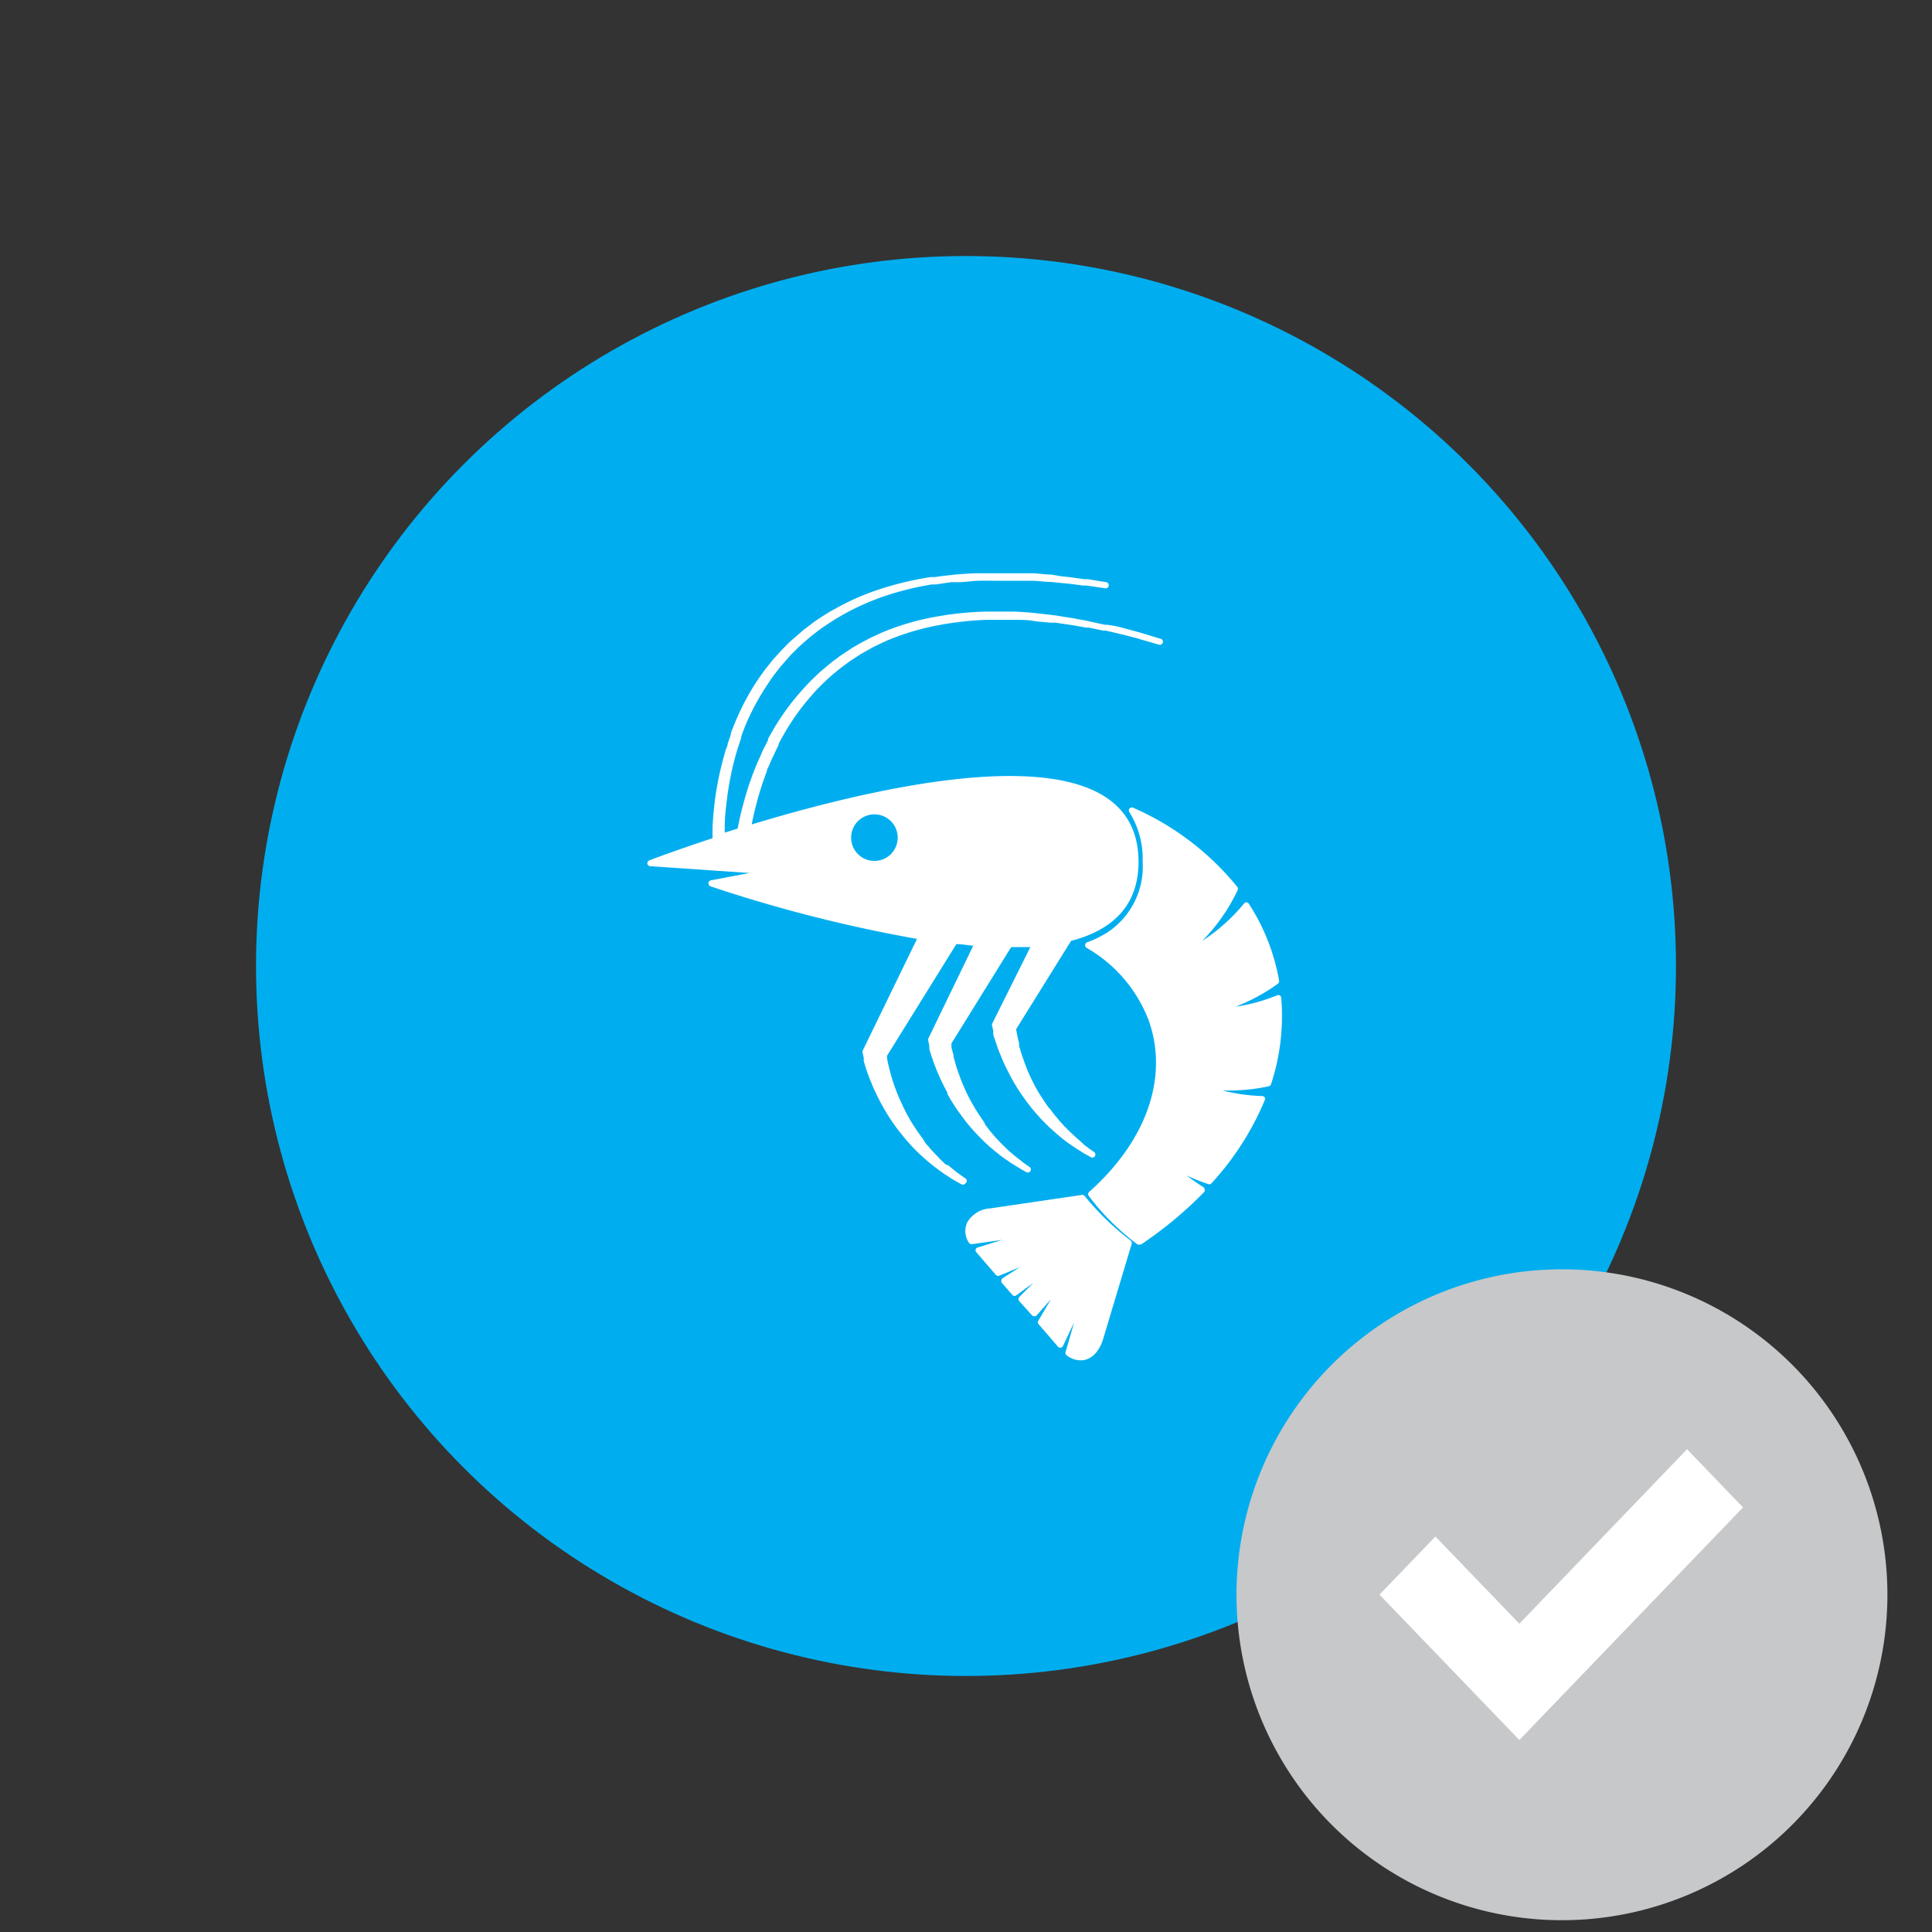 <svg id="Layer_1" data-name="Layer 1" xmlns="http://www.w3.org/2000/svg" viewBox="0 0 136.06 136.06"><rect x="0" y="0" width="136.06" height="136.06" fill="#333333" stroke="none"/><defs><style>.cls-1{fill:#00aeef;}.cls-2{fill:#fff;}.cls-3{fill:#c7c8ca;}</style></defs><circle class="cls-1" cx="68.03" cy="68.03" r="50"/><path class="cls-2" d="M76.39,84.23a.2.2,0,0,0-.19-.08l-6.46.95a2,2,0,0,0-1.63,1,1.47,1.47,0,0,0,.12,1.41.22.22,0,0,0,.22.11l2.12-.3-1.71.53a.21.21,0,0,0-.15.14.21.21,0,0,0,.05.2l1.37,1.59a.23.23,0,0,0,.25.06l1.46-.61L70.63,90a.21.21,0,0,0-.1.15.22.22,0,0,0,0,.17l.78.89a.2.2,0,0,0,.28,0l1.19-.87-1,1a.22.22,0,0,0,0,.29l.9,1a.22.22,0,0,0,.17.07.24.24,0,0,0,.16-.07l1-1.13L73.13,93a.2.2,0,0,0,0,.24l1.38,1.6a.21.21,0,0,0,.19.07.22.22,0,0,0,.16-.12l.79-1.67-.61,2.1a.22.22,0,0,0,.08.23,1.6,1.6,0,0,0,1,.35h0c.7,0,1.3-.58,1.58-1.54l2-6.67a.22.22,0,0,0-.08-.23A19,19,0,0,1,76.39,84.23Z"/><path class="cls-2" d="M90.23,70.27a.27.27,0,0,0-.1-.17.23.23,0,0,0-.2,0A12.64,12.64,0,0,1,87,70.9a12.94,12.94,0,0,0,3-1.63.21.21,0,0,0,.08-.21,14.55,14.55,0,0,0-2.13-5.41.19.19,0,0,0-.17-.1.2.2,0,0,0-.17.08,12.88,12.88,0,0,1-2.94,2.63,13,13,0,0,0,2.48-3.55.24.24,0,0,0,0-.23,19.41,19.41,0,0,0-7.34-5.59.21.21,0,0,0-.27.31,6.17,6.17,0,0,1,.93,3.47,5.55,5.55,0,0,1-2.49,5,7.2,7.2,0,0,1-1.42.69.22.22,0,0,0-.14.18.23.23,0,0,0,.1.21,10,10,0,0,1,4.36,5.07c1.45,4-.11,8.51-4.19,12.13a.21.21,0,0,0,0,.29,17,17,0,0,0,3.42,3.4.2.2,0,0,0,.13,0,.19.19,0,0,0,.12,0,27.93,27.93,0,0,0,4.47-3.72.21.21,0,0,0,0-.17.19.19,0,0,0-.1-.16,13.36,13.36,0,0,1-1.16-.81,12.5,12.5,0,0,0,1.53.61.19.19,0,0,0,.22-.06,20,20,0,0,0,3.75-5.85.19.19,0,0,0,0-.19.21.21,0,0,0-.17-.1,12.94,12.94,0,0,1-2.79-.39h.42a13.24,13.24,0,0,0,2.82-.3.25.25,0,0,0,.16-.14A15.35,15.35,0,0,0,90.23,70.27Z"/><path class="cls-2" d="M68,83.33A.21.21,0,0,0,68,83l-.35-.25-.21-.15-.12-.09-.43-.35-.09-.08L66.59,82l-.3-.29-.08-.07L66,81.41l-.15-.15-.15-.16c-.11-.12-.21-.23-.31-.36l-.09-.09-.14-.17L65,80.21l-.1-.13-.12-.17-.18-.25-.19-.29-.19-.29a1.74,1.74,0,0,0-.11-.18l-.23-.41c-.1-.19-.2-.4-.3-.6l-.28-.62c-.1-.23-.18-.44-.25-.63s-.15-.42-.22-.65l-.06-.2-.06-.22-.06-.22c-.05-.2-.1-.41-.15-.65s0-.22-.05-.32v0l4.9-7.89c.41,0,.8.08,1.19.11l-3.17,6.55a.2.2,0,0,0,0,.13l.08.37a1.05,1.05,0,0,0,0,.19c0,.13.07.25.1.37s.16.49.24.71l.09.23.09.24.1.22a7.24,7.24,0,0,0,.31.68c.1.21.21.42.34.66l0,.1a1.59,1.59,0,0,1,.13.22l.19.32c.13.2.26.41.4.61l.29.4.15.2.22.29.23.27c.08.09.15.18.23.26l.14.16.13.13.25.26c.06.06.11.12.17.17l.09.09.38.35.17.14.18.15.24.19.09.08.34.25.2.13.1.07c.16.12.33.22.49.32l.12.07.24.15.38.21a.21.21,0,0,0,.23-.36l-.36-.25a1.56,1.56,0,0,1-.2-.16l-.11-.08-.44-.35-.09-.08-.17-.14-.31-.29-.07-.07-.21-.21a2.11,2.11,0,0,1-.15-.15l-.15-.16c-.11-.12-.22-.23-.32-.36l-.08-.09a2.09,2.09,0,0,0-.14-.17l-.21-.28a.64.64,0,0,1-.1-.13L69.29,79a2.93,2.93,0,0,1-.18-.26l-.19-.28-.19-.3a1,1,0,0,1-.1-.17l-.07-.11-.17-.3c-.11-.2-.21-.41-.31-.6l-.28-.63q-.14-.33-.24-.63c-.08-.2-.15-.4-.22-.64l-.06-.2-.06-.22-.06-.22c0-.21-.1-.42-.15-.65L67,73.49h0l4.21-6.79c.47,0,.92,0,1.35,0L69.87,72.1a.2.2,0,0,0,0,.13l.08.37a1.05,1.05,0,0,0,0,.19c0,.13.06.25.1.37s.16.49.24.71l.09.24.1.23.09.23c.1.24.2.46.31.67s.21.42.34.66l.06.11.12.21.19.32c.12.19.26.41.4.61l.29.41.15.19.22.29.23.27c.08.09.15.18.23.26l.14.16.13.14.25.25.17.17.09.09.39.35.16.14.18.15.23.19.1.08.34.25.2.14.1.06c.16.12.33.22.49.32l.11.07c.08.06.17.1.25.15l.38.21a.21.21,0,0,0,.29-.07.22.22,0,0,0-.06-.29l-.36-.25-.21-.16-.11-.08L76,80.29l-.1-.08-.16-.14-.31-.29a.46.46,0,0,1-.07-.07l-.22-.21a1.06,1.06,0,0,0-.15-.15l-.14-.16c-.11-.12-.22-.23-.32-.36l-.08-.1-.14-.16-.22-.28L74,78.16,73.85,78l-.18-.25-.19-.29-.19-.29L73.18,77l-.23-.4c-.11-.2-.21-.41-.31-.6l-.28-.62c-.09-.23-.17-.44-.24-.64s-.15-.41-.22-.64l-.06-.21-.07-.22a1.6,1.6,0,0,1,0-.21c-.06-.21-.1-.42-.15-.65l-.06-.33h0l3.87-6.22c3.15-.82,4.75-2.69,4.75-5.56,0-4-3-6.05-9.08-6.05-5.68,0-12.95,1.83-18.16,3.41.08-.44.19-.9.31-1.37A21.21,21.21,0,0,1,54,54.33c0-.14.11-.29.17-.44l.16-.38.22-.46c.09-.19.18-.39.28-.58l0-.08a2.12,2.12,0,0,0,.11-.21l.26-.46a16.26,16.26,0,0,1,1.85-2.62l.28-.32.18-.2.16-.16.09-.1.27-.26.2-.19.32-.29.34-.28c.15-.13.31-.25.48-.38l.2-.15.26-.19.61-.4.24-.15.46-.26.12-.07.34-.18.25-.12.49-.23.12-.06.21-.08a17.46,17.46,0,0,1,3.42-1,22.21,22.21,0,0,1,3.45-.38h1.34l.49,0c.5,0,1,0,1.44.08s.76.07,1.12.12l.39,0,.46.07.43.06.51.08.77.14.2,0,1,.21.18,0,.65.15.63.15,1,.26.22.07,1.25.36a.23.23,0,0,0,.27-.14.21.21,0,0,0-.15-.27l-1.24-.38-.24-.07-1-.27-.64-.17L78,44l-.19,0-1-.22-.21-.05-.77-.14a4.71,4.71,0,0,0-.52-.09l-.43-.07-.48-.08L74,43.3l-1.14-.13c-.48-.05-1-.08-1.47-.1l-1,0h-.86a22.36,22.36,0,0,0-3.55.35,17.82,17.82,0,0,0-3.56,1l-.22.09-.14.06-.5.23-.28.13-.34.18-.14.07-.48.27-.26.15-.91.6-.2.16c-.18.12-.36.26-.53.4l-.69.58-.21.2-.28.27-.11.1-.15.16-.21.22-.29.32a17.46,17.46,0,0,0-2,2.73l-.26.46-.13.23,0,.1-.3.58c-.08.16-.15.33-.22.49l-.17.38c-.07.16-.14.31-.2.47a20.61,20.61,0,0,0-.81,2.41c-.18.65-.33,1.29-.44,1.89l-.91.29c0-.15,0-.3,0-.44,0-.59.07-1.23.15-1.88a23.1,23.1,0,0,1,.43-2.41l.12-.47.11-.39c.05-.16.09-.32.15-.49s.13-.4.2-.6l0-.1a2,2,0,0,0,.08-.22l.19-.49A17.14,17.14,0,0,1,54,48.28l.23-.35.16-.23.13-.18.08-.1.13-.17a1.13,1.13,0,0,0,.1-.13l.17-.21.21-.24.37-.42a5.88,5.88,0,0,1,.43-.44l.17-.18.31-.28.47-.41.22-.18.42-.33.11-.08.31-.22.24-.16.45-.29.11-.07.2-.12A17.53,17.53,0,0,1,62.24,42a21.56,21.56,0,0,1,3.37-.84l.3,0,.53-.08L67,41l.46,0c.5,0,1-.09,1.44-.1s.76,0,1.12,0h1.81l.79,0h.2l1,.08H74l.66.07.65.06,1,.13.24,0,1.28.19A.21.21,0,0,0,77.9,41l-1.29-.21-.24,0-1-.14-.66-.07L74,40.46l-.2,0-1-.09H72.6l-.79,0-.52,0H70c-.37,0-.76,0-1.14,0s-1,.05-1.47.08l-1,.11-.55.08-.3,0a23,23,0,0,0-3.48.82,17.47,17.47,0,0,0-3.38,1.49l-.21.11-.13.08-.46.29-.26.17-.32.22-.13.1-.43.33a2.23,2.23,0,0,0-.24.19l-.82.71-.19.18-.46.47-.61.67-.18.23L54,47l-.09.11-.14.19-.17.24-.25.36a17.23,17.23,0,0,0-1.59,3l-.2.49-.09.25,0,.09-.22.63c0,.17-.11.34-.16.51l-.11.4c-.05.16-.09.33-.13.49a22.14,22.14,0,0,0-.49,2.5q-.13,1-.18,2c0,.26,0,.51,0,.77-2.67.88-4.43,1.55-4.45,1.56a.23.23,0,0,0-.14.23.21.21,0,0,0,.2.18l7,.48L50.05,62a.22.22,0,0,0-.16.2.23.23,0,0,0,.15.22,101.21,101.21,0,0,0,14.54,3.7L60.75,74a.22.22,0,0,0,0,.14l.08.37c0,.06,0,.12,0,.19s.07.24.1.36.16.49.24.71l.09.24.1.23.09.23c.1.24.21.46.31.67s.21.42.34.66l.07.12.11.2.19.32c.13.2.26.41.4.61l.29.41.15.19.23.29.23.28c.07.08.14.17.22.25l.14.16.13.14.25.26.17.16.09.09.39.35.16.14.18.15.24.19.1.08.33.25.2.14.1.07L67,83l.12.07.24.14.38.21a.23.23,0,0,0,.11,0A.2.2,0,0,0,68,83.33ZM59.94,59a1.64,1.64,0,1,1,1.64,1.63A1.64,1.64,0,0,1,59.94,59Z"/><circle class="cls-2" cx="109.95" cy="112.33" r="17.86"/><path class="cls-3" d="M110,89.39a22.92,22.92,0,1,0,22.92,22.91A22.92,22.92,0,0,0,110,89.39m-3,33.15h0L97.15,112.3l3.94-4.09,5.91,6.14,11.81-12.29,3.94,4.1Z"/></svg>